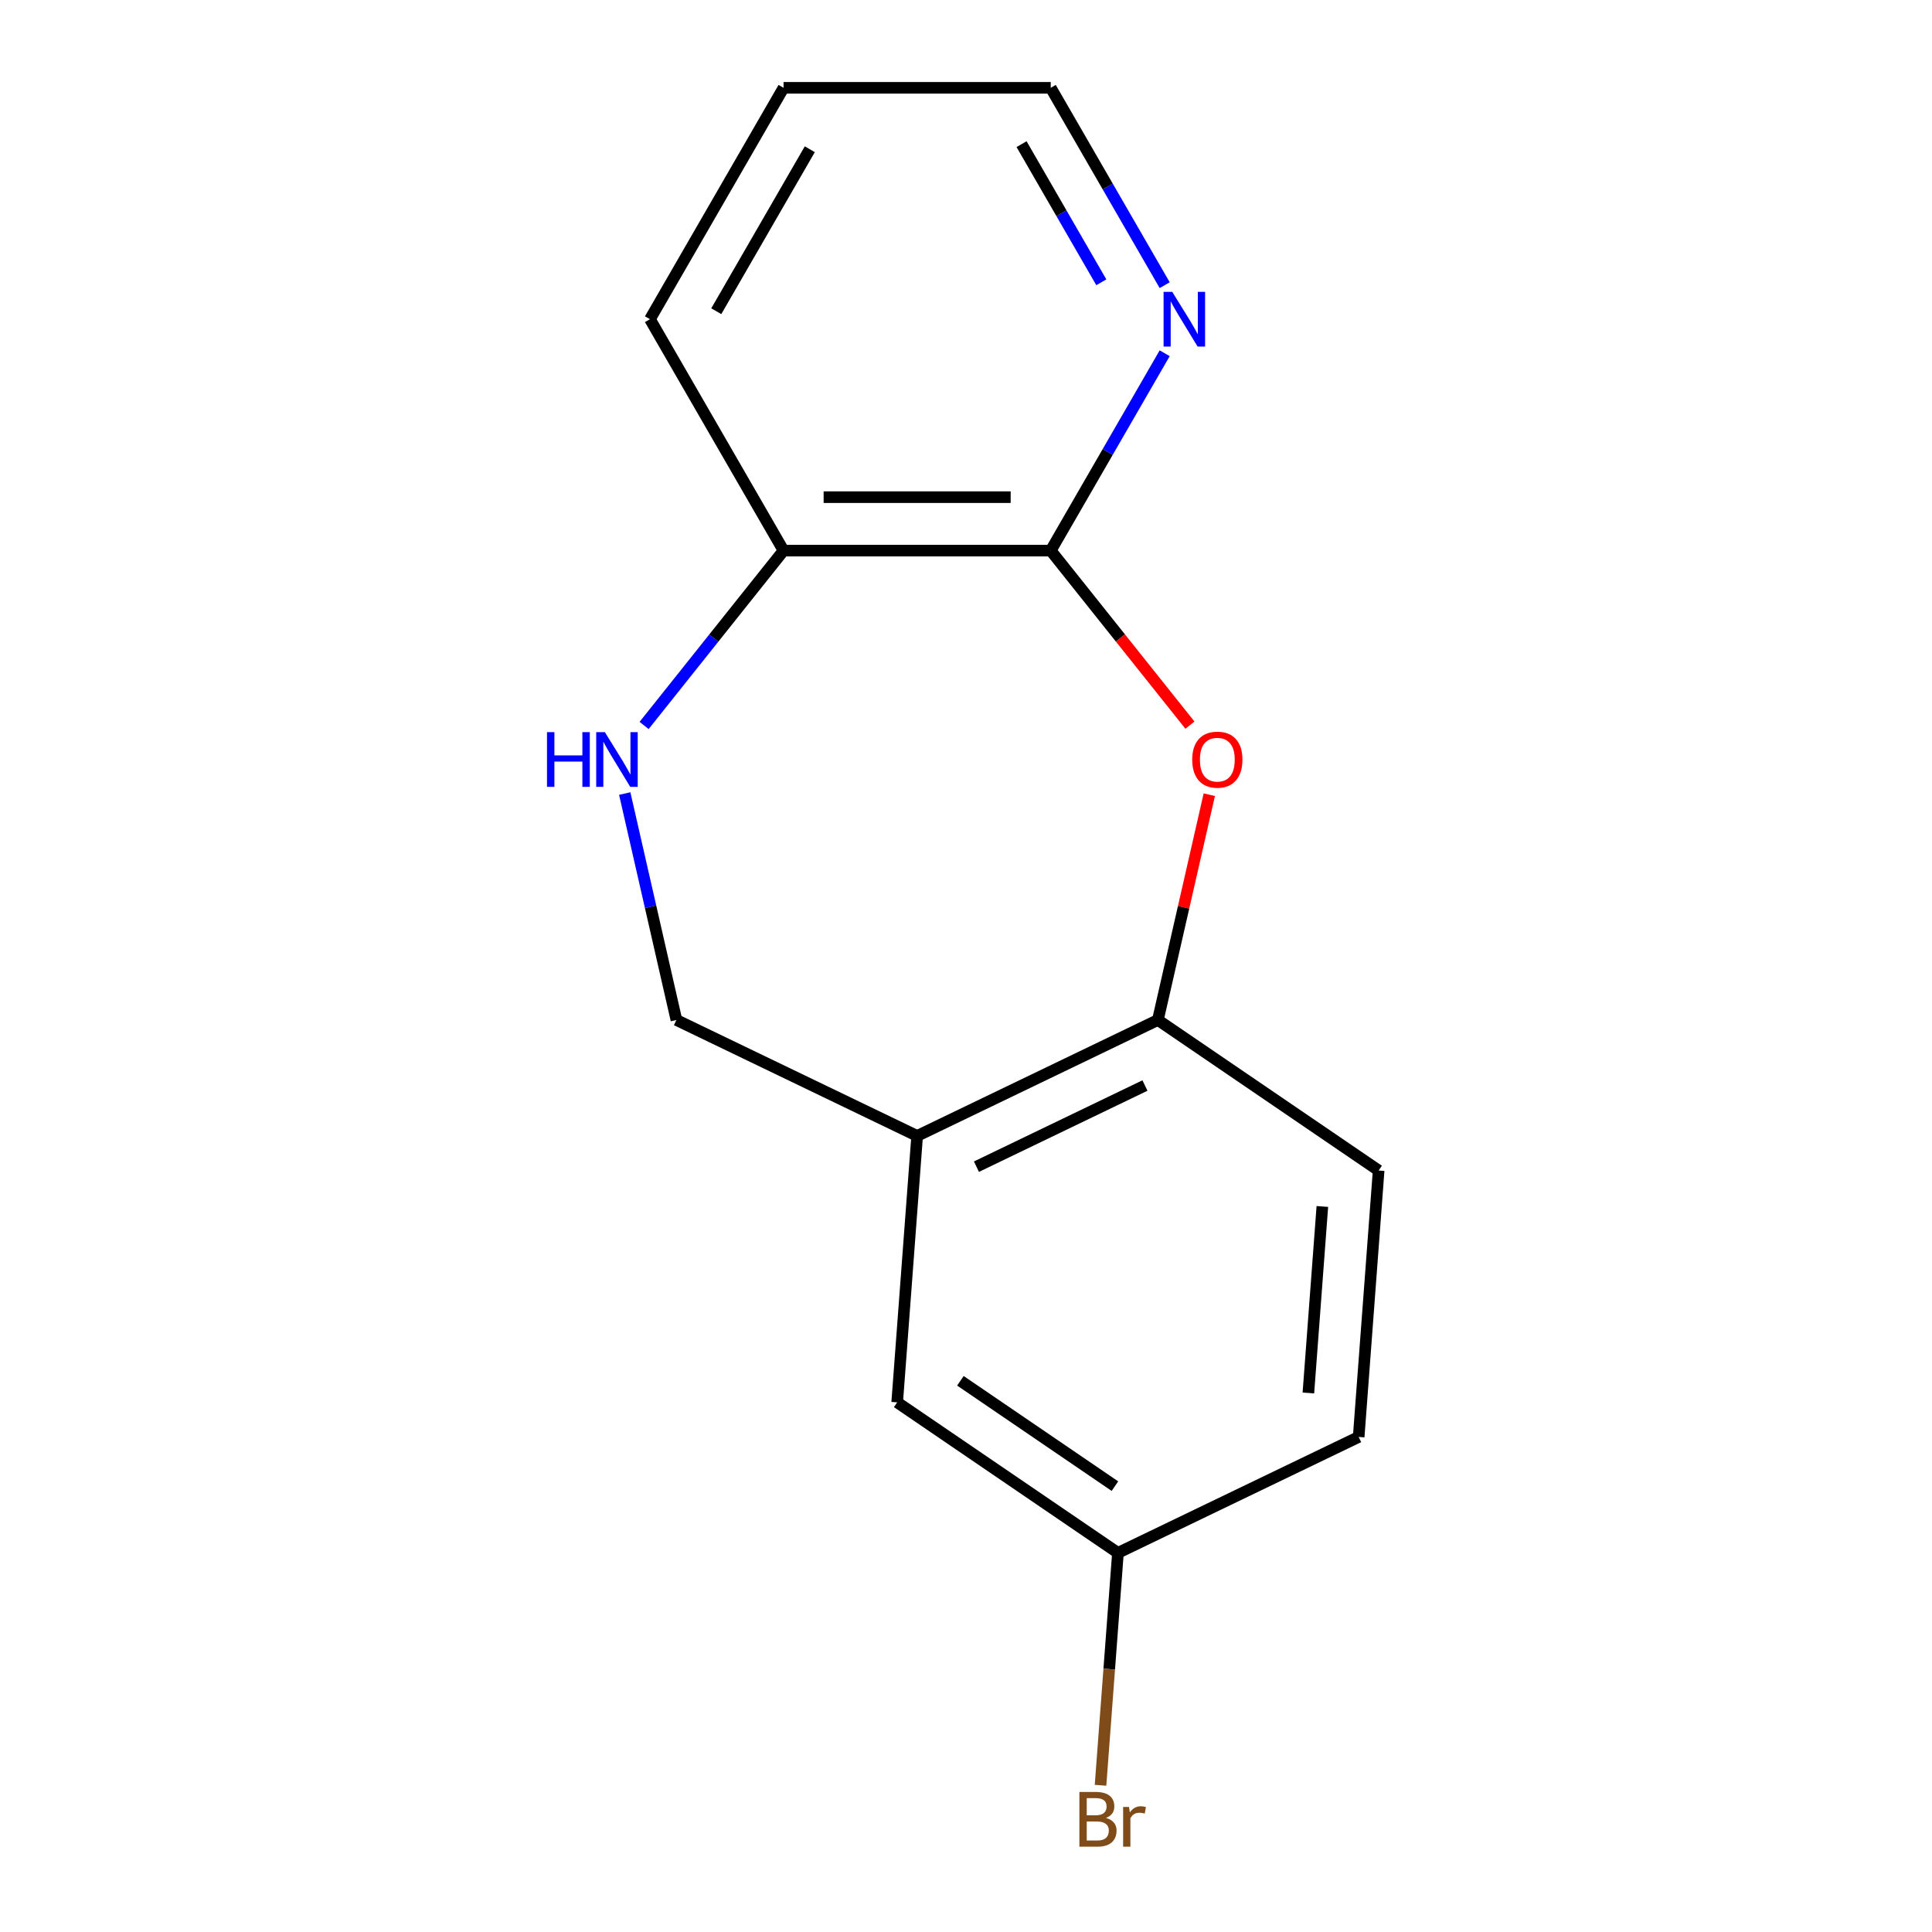 <?xml version='1.0' encoding='iso-8859-1'?>
<svg version='1.1' baseProfile='full'
              xmlns='http://www.w3.org/2000/svg'
                      xmlns:rdkit='http://www.rdkit.org/xml'
                      xmlns:xlink='http://www.w3.org/1999/xlink'
                  xml:space='preserve'
width='1000px' height='1000px' viewBox='0 0 1000 1000'>
<!-- END OF HEADER -->
<rect style='opacity:1.0;fill:#FFFFFF;stroke:none' width='1000' height='1000' x='0' y='0'> </rect>
<path class='bond-0' d='M 615.912,375.339 L 579.887,330.165' style='fill:none;fill-rule:evenodd;stroke:#FF0000;stroke-width:6px;stroke-linecap:butt;stroke-linejoin:miter;stroke-opacity:1' />
<path class='bond-0' d='M 579.887,330.165 L 543.863,284.991' style='fill:none;fill-rule:evenodd;stroke:#000000;stroke-width:6px;stroke-linecap:butt;stroke-linejoin:miter;stroke-opacity:1' />
<path class='bond-3' d='M 625.931,411.334 L 612.623,469.639' style='fill:none;fill-rule:evenodd;stroke:#FF0000;stroke-width:6px;stroke-linecap:butt;stroke-linejoin:miter;stroke-opacity:1' />
<path class='bond-3' d='M 612.623,469.639 L 599.315,527.945' style='fill:none;fill-rule:evenodd;stroke:#000000;stroke-width:6px;stroke-linecap:butt;stroke-linejoin:miter;stroke-opacity:1' />
<path class='bond-4' d='M 543.863,284.991 L 405.566,284.991' style='fill:none;fill-rule:evenodd;stroke:#000000;stroke-width:6px;stroke-linecap:butt;stroke-linejoin:miter;stroke-opacity:1' />
<path class='bond-4' d='M 523.118,257.332 L 426.31,257.332' style='fill:none;fill-rule:evenodd;stroke:#000000;stroke-width:6px;stroke-linecap:butt;stroke-linejoin:miter;stroke-opacity:1' />
<path class='bond-5' d='M 543.863,284.991 L 573.351,233.916' style='fill:none;fill-rule:evenodd;stroke:#000000;stroke-width:6px;stroke-linecap:butt;stroke-linejoin:miter;stroke-opacity:1' />
<path class='bond-5' d='M 573.351,233.916 L 602.84,182.84' style='fill:none;fill-rule:evenodd;stroke:#0000FF;stroke-width:6px;stroke-linecap:butt;stroke-linejoin:miter;stroke-opacity:1' />
<path class='bond-1' d='M 333.389,375.499 L 369.477,330.245' style='fill:none;fill-rule:evenodd;stroke:#0000FF;stroke-width:6px;stroke-linecap:butt;stroke-linejoin:miter;stroke-opacity:1' />
<path class='bond-1' d='M 369.477,330.245 L 405.566,284.991' style='fill:none;fill-rule:evenodd;stroke:#000000;stroke-width:6px;stroke-linecap:butt;stroke-linejoin:miter;stroke-opacity:1' />
<path class='bond-15' d='M 323.36,410.734 L 336.737,469.339' style='fill:none;fill-rule:evenodd;stroke:#0000FF;stroke-width:6px;stroke-linecap:butt;stroke-linejoin:miter;stroke-opacity:1' />
<path class='bond-15' d='M 336.737,469.339 L 350.113,527.945' style='fill:none;fill-rule:evenodd;stroke:#000000;stroke-width:6px;stroke-linecap:butt;stroke-linejoin:miter;stroke-opacity:1' />
<path class='bond-2' d='M 474.714,587.95 L 599.315,527.945' style='fill:none;fill-rule:evenodd;stroke:#000000;stroke-width:6px;stroke-linecap:butt;stroke-linejoin:miter;stroke-opacity:1' />
<path class='bond-2' d='M 505.405,603.87 L 592.626,561.866' style='fill:none;fill-rule:evenodd;stroke:#000000;stroke-width:6px;stroke-linecap:butt;stroke-linejoin:miter;stroke-opacity:1' />
<path class='bond-6' d='M 474.714,587.95 L 350.113,527.945' style='fill:none;fill-rule:evenodd;stroke:#000000;stroke-width:6px;stroke-linecap:butt;stroke-linejoin:miter;stroke-opacity:1' />
<path class='bond-7' d='M 474.714,587.95 L 464.379,725.86' style='fill:none;fill-rule:evenodd;stroke:#000000;stroke-width:6px;stroke-linecap:butt;stroke-linejoin:miter;stroke-opacity:1' />
<path class='bond-8' d='M 599.315,527.945 L 713.581,605.851' style='fill:none;fill-rule:evenodd;stroke:#000000;stroke-width:6px;stroke-linecap:butt;stroke-linejoin:miter;stroke-opacity:1' />
<path class='bond-13' d='M 405.566,284.991 L 336.418,165.223' style='fill:none;fill-rule:evenodd;stroke:#000000;stroke-width:6px;stroke-linecap:butt;stroke-linejoin:miter;stroke-opacity:1' />
<path class='bond-12' d='M 602.84,147.606 L 573.351,96.53' style='fill:none;fill-rule:evenodd;stroke:#0000FF;stroke-width:6px;stroke-linecap:butt;stroke-linejoin:miter;stroke-opacity:1' />
<path class='bond-12' d='M 573.351,96.53 L 543.863,45.455' style='fill:none;fill-rule:evenodd;stroke:#000000;stroke-width:6px;stroke-linecap:butt;stroke-linejoin:miter;stroke-opacity:1' />
<path class='bond-12' d='M 570.039,146.113 L 549.397,110.36' style='fill:none;fill-rule:evenodd;stroke:#0000FF;stroke-width:6px;stroke-linecap:butt;stroke-linejoin:miter;stroke-opacity:1' />
<path class='bond-12' d='M 549.397,110.36 L 528.755,74.607' style='fill:none;fill-rule:evenodd;stroke:#000000;stroke-width:6px;stroke-linecap:butt;stroke-linejoin:miter;stroke-opacity:1' />
<path class='bond-16' d='M 464.379,725.86 L 578.645,803.765' style='fill:none;fill-rule:evenodd;stroke:#000000;stroke-width:6px;stroke-linecap:butt;stroke-linejoin:miter;stroke-opacity:1' />
<path class='bond-16' d='M 497.1,714.693 L 577.087,769.226' style='fill:none;fill-rule:evenodd;stroke:#000000;stroke-width:6px;stroke-linecap:butt;stroke-linejoin:miter;stroke-opacity:1' />
<path class='bond-10' d='M 713.581,605.851 L 703.246,743.761' style='fill:none;fill-rule:evenodd;stroke:#000000;stroke-width:6px;stroke-linecap:butt;stroke-linejoin:miter;stroke-opacity:1' />
<path class='bond-10' d='M 684.449,624.47 L 677.215,721.007' style='fill:none;fill-rule:evenodd;stroke:#000000;stroke-width:6px;stroke-linecap:butt;stroke-linejoin:miter;stroke-opacity:1' />
<path class='bond-9' d='M 578.645,803.765 L 703.246,743.761' style='fill:none;fill-rule:evenodd;stroke:#000000;stroke-width:6px;stroke-linecap:butt;stroke-linejoin:miter;stroke-opacity:1' />
<path class='bond-11' d='M 578.645,803.765 L 574.138,863.912' style='fill:none;fill-rule:evenodd;stroke:#000000;stroke-width:6px;stroke-linecap:butt;stroke-linejoin:miter;stroke-opacity:1' />
<path class='bond-11' d='M 574.138,863.912 L 569.631,924.058' style='fill:none;fill-rule:evenodd;stroke:#7F4C19;stroke-width:6px;stroke-linecap:butt;stroke-linejoin:miter;stroke-opacity:1' />
<path class='bond-14' d='M 543.863,45.455 L 405.566,45.455' style='fill:none;fill-rule:evenodd;stroke:#000000;stroke-width:6px;stroke-linecap:butt;stroke-linejoin:miter;stroke-opacity:1' />
<path class='bond-17' d='M 336.418,165.223 L 405.566,45.455' style='fill:none;fill-rule:evenodd;stroke:#000000;stroke-width:6px;stroke-linecap:butt;stroke-linejoin:miter;stroke-opacity:1' />
<path class='bond-17' d='M 370.744,161.087 L 419.147,77.249' style='fill:none;fill-rule:evenodd;stroke:#000000;stroke-width:6px;stroke-linecap:butt;stroke-linejoin:miter;stroke-opacity:1' />
<path  class='atom-0' d='M 617.089 393.196
Q 617.089 386.396, 620.449 382.596
Q 623.809 378.796, 630.089 378.796
Q 636.369 378.796, 639.729 382.596
Q 643.089 386.396, 643.089 393.196
Q 643.089 400.076, 639.689 403.996
Q 636.289 407.876, 630.089 407.876
Q 623.849 407.876, 620.449 403.996
Q 617.089 400.116, 617.089 393.196
M 630.089 404.676
Q 634.409 404.676, 636.729 401.796
Q 639.089 398.876, 639.089 393.196
Q 639.089 387.636, 636.729 384.836
Q 634.409 381.996, 630.089 381.996
Q 625.769 381.996, 623.409 384.796
Q 621.089 387.596, 621.089 393.196
Q 621.089 398.916, 623.409 401.796
Q 625.769 404.676, 630.089 404.676
' fill='#FF0000'/>
<path  class='atom-2' d='M 283.119 378.956
L 286.959 378.956
L 286.959 390.996
L 301.439 390.996
L 301.439 378.956
L 305.279 378.956
L 305.279 407.276
L 301.439 407.276
L 301.439 394.196
L 286.959 394.196
L 286.959 407.276
L 283.119 407.276
L 283.119 378.956
' fill='#0000FF'/>
<path  class='atom-2' d='M 313.079 378.956
L 322.359 393.956
Q 323.279 395.436, 324.759 398.116
Q 326.239 400.796, 326.319 400.956
L 326.319 378.956
L 330.079 378.956
L 330.079 407.276
L 326.199 407.276
L 316.239 390.876
Q 315.079 388.956, 313.839 386.756
Q 312.639 384.556, 312.279 383.876
L 312.279 407.276
L 308.599 407.276
L 308.599 378.956
L 313.079 378.956
' fill='#0000FF'/>
<path  class='atom-6' d='M 606.751 151.063
L 616.031 166.063
Q 616.951 167.543, 618.431 170.223
Q 619.911 172.903, 619.991 173.063
L 619.991 151.063
L 623.751 151.063
L 623.751 179.383
L 619.871 179.383
L 609.911 162.983
Q 608.751 161.063, 607.511 158.863
Q 606.311 156.663, 605.951 155.983
L 605.951 179.383
L 602.271 179.383
L 602.271 151.063
L 606.751 151.063
' fill='#0000FF'/>
<path  class='atom-12' d='M 572.451 940.955
Q 575.171 941.715, 576.531 943.395
Q 577.931 945.035, 577.931 947.475
Q 577.931 951.395, 575.411 953.635
Q 572.931 955.835, 568.211 955.835
L 558.691 955.835
L 558.691 927.515
L 567.051 927.515
Q 571.891 927.515, 574.331 929.475
Q 576.771 931.435, 576.771 935.035
Q 576.771 939.315, 572.451 940.955
M 562.491 930.715
L 562.491 939.595
L 567.051 939.595
Q 569.851 939.595, 571.291 938.475
Q 572.771 937.315, 572.771 935.035
Q 572.771 930.715, 567.051 930.715
L 562.491 930.715
M 568.211 952.635
Q 570.971 952.635, 572.451 951.315
Q 573.931 949.995, 573.931 947.475
Q 573.931 945.155, 572.291 943.995
Q 570.691 942.795, 567.611 942.795
L 562.491 942.795
L 562.491 952.635
L 568.211 952.635
' fill='#7F4C19'/>
<path  class='atom-12' d='M 584.371 935.275
L 584.811 938.115
Q 586.971 934.915, 590.491 934.915
Q 591.611 934.915, 593.131 935.315
L 592.531 938.675
Q 590.811 938.275, 589.851 938.275
Q 588.171 938.275, 587.051 938.955
Q 585.971 939.595, 585.091 941.155
L 585.091 955.835
L 581.331 955.835
L 581.331 935.275
L 584.371 935.275
' fill='#7F4C19'/>
</svg>
